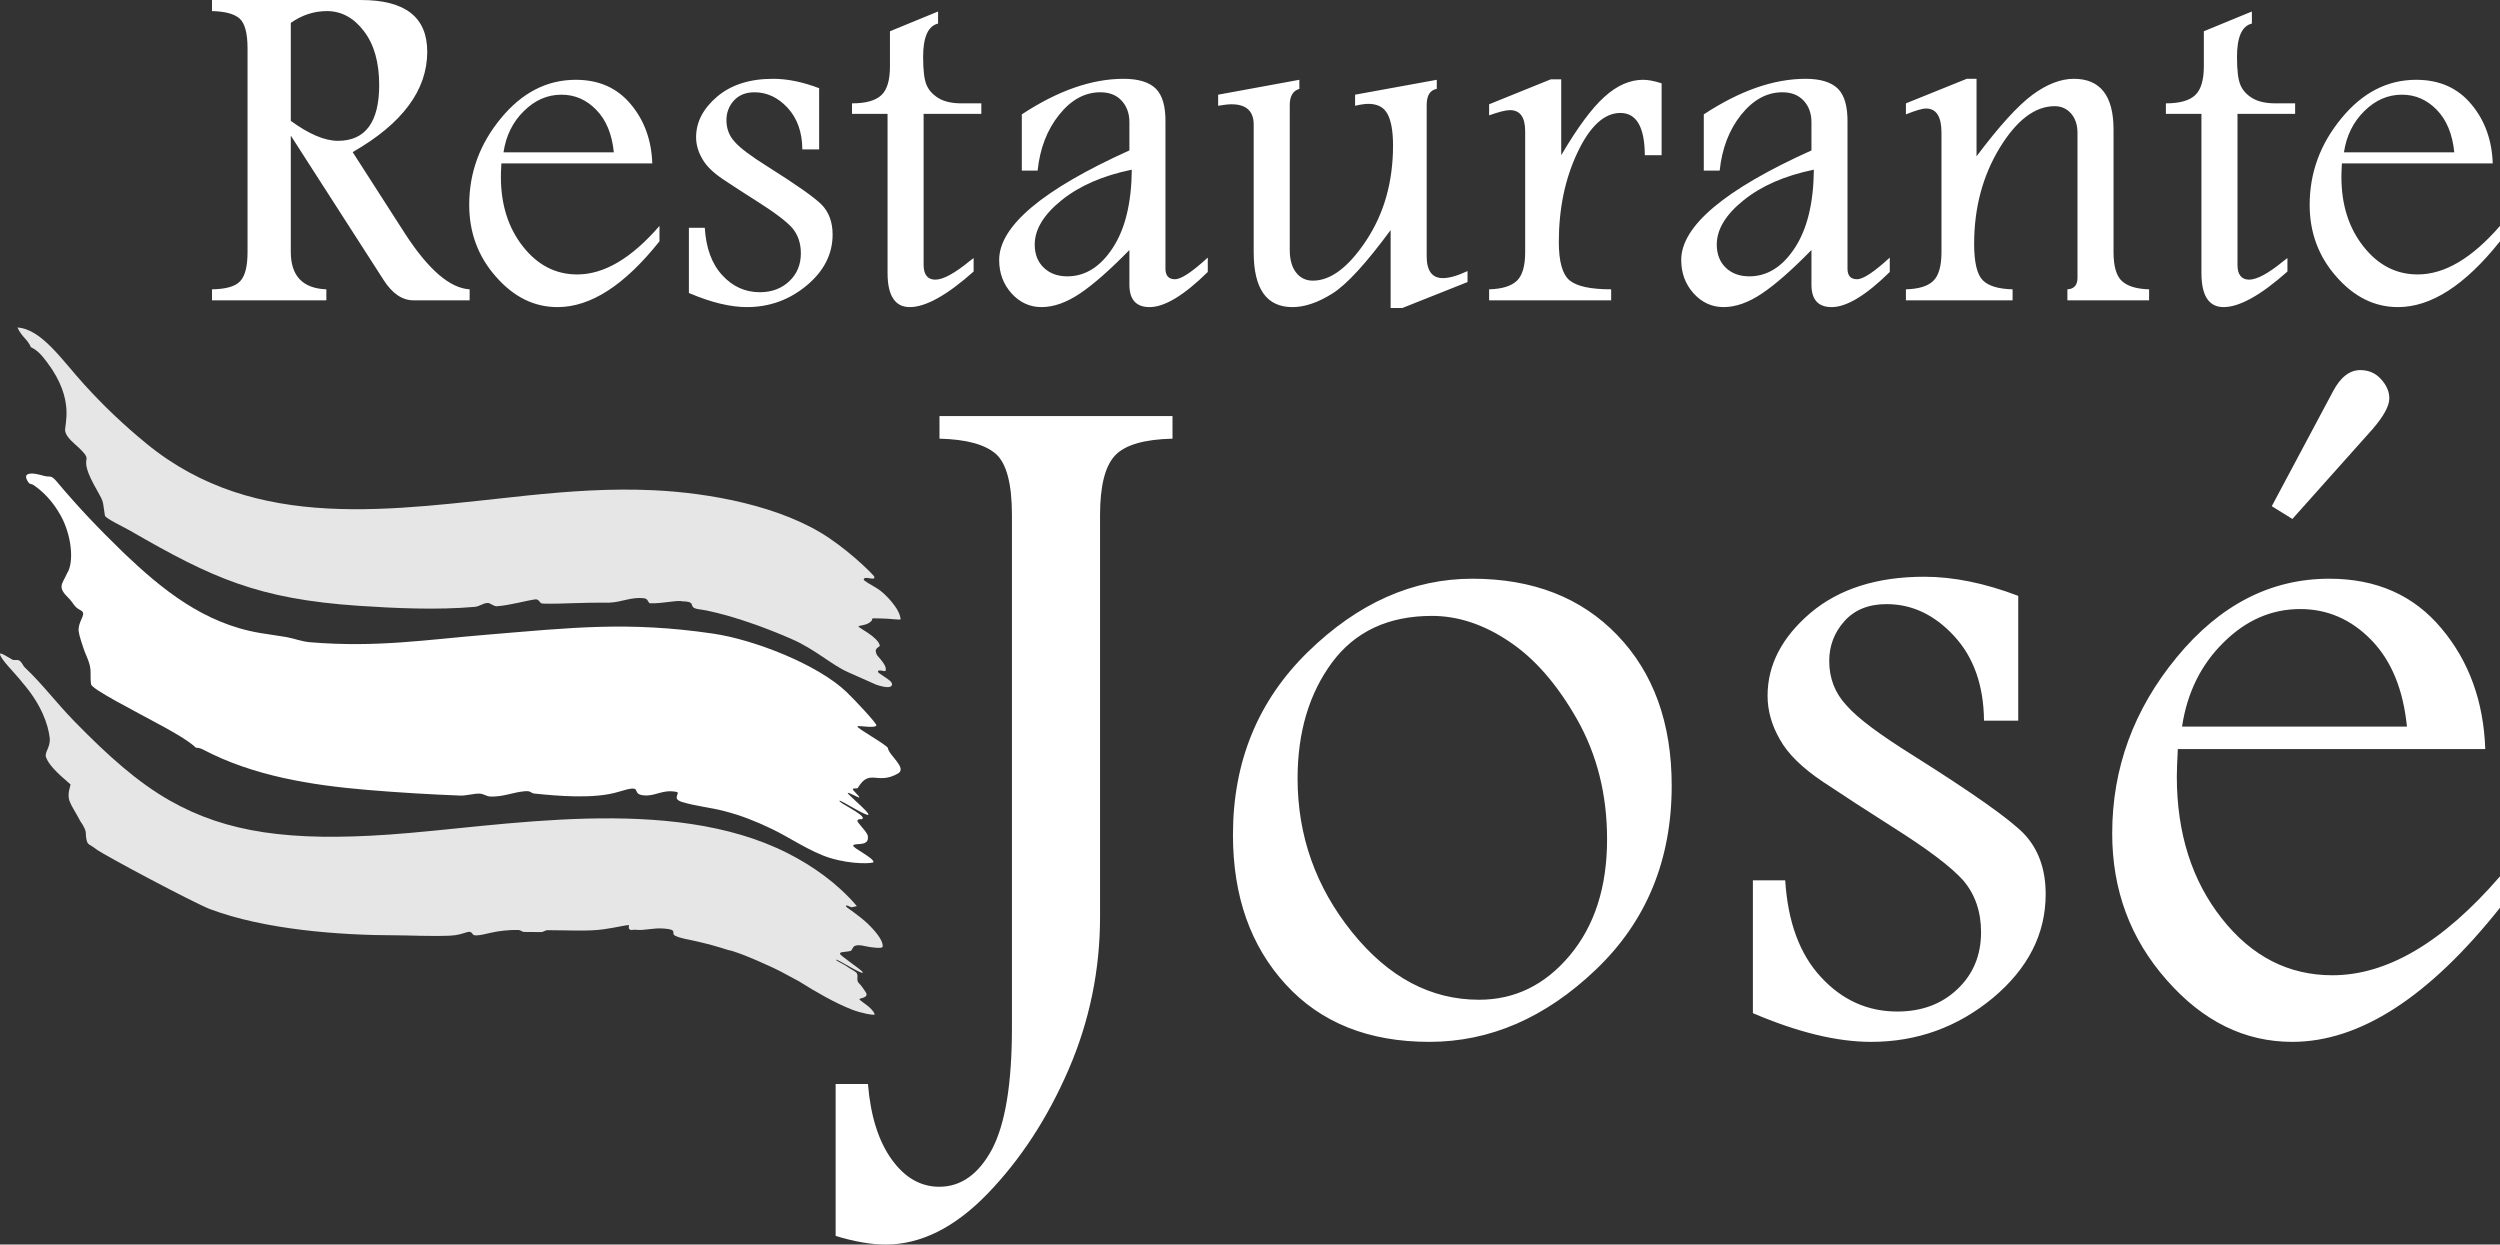 <svg xmlns="http://www.w3.org/2000/svg" xml:space="preserve" width="689px" height="343px" version="1.1" style="shape-rendering:geometricPrecision; text-rendering:geometricPrecision; image-rendering:optimizeQuality; fill-rule:evenodd; clip-rule:evenodd"
viewBox="0 0 354.37 176.41"
 xmlns:xlink="http://www.w3.org/1999/xlink">
 <rect x="0" y="0" width="354.37" height="176.41" fill="#333333" stroke="none"/>
 <defs>
  <style type="text/css">
   <![CDATA[
    .fil1 {fill:#E6E6E6}
    .fil2 {fill:white}
    .fil0 {fill:white;fill-rule:nonzero}
   ]]>
  </style>
 </defs>
 <g id="Capa_x0020_1">
  <path class="fil0" d="M30.05 0l21.11 0c3.15,0 5.5,0.61 7.06,1.83 1.56,1.22 2.34,3.05 2.34,5.5 0,2.73 -0.88,5.28 -2.64,7.64 -1.76,2.38 -4.41,4.57 -7.93,6.59l7.38 11.49c3.33,5.15 6.39,7.8 9.2,7.96l0 1.56 -7.95 0c-1.59,0 -3,-0.95 -4.23,-2.86l-13.17 -20.49 0 16.47c0,3.42 1.68,5.19 5.04,5.32l0 1.56 -16.21 0 0 -1.56c1.98,-0.03 3.32,-0.41 4,-1.16 0.7,-0.74 1.04,-2.12 1.04,-4.16l0 -28.81c0,-2.18 -0.38,-3.59 -1.13,-4.26 -0.76,-0.66 -2.05,-1.01 -3.91,-1.05l0 -1.57zm11.17 3.24l0 13.89c2.59,1.89 4.82,2.83 6.68,2.83 1.95,0 3.41,-0.66 4.39,-1.99 0.97,-1.32 1.46,-3.29 1.46,-5.91 0,-3.19 -0.71,-5.75 -2.16,-7.64 -1.44,-1.9 -3.19,-2.85 -5.25,-2.85 -1.82,0 -3.52,0.55 -5.12,1.67zm52.26 30.96c-4.94,6.22 -9.75,9.33 -14.45,9.33 -3.31,0 -6.21,-1.43 -8.73,-4.31 -2.53,-2.86 -3.79,-6.25 -3.79,-10.19 0,-4.54 1.49,-8.63 4.49,-12.26 3,-3.65 6.54,-5.46 10.61,-5.46 3.28,0 5.86,1.14 7.79,3.45 1.93,2.29 2.95,5.1 3.06,8.4l-21.39 0c-0.05,0.86 -0.07,1.5 -0.07,1.91 0,3.94 1.05,7.23 3.12,9.86 2.08,2.65 4.65,3.97 7.7,3.97 3.82,0 7.7,-2.3 11.66,-6.88l0 2.18zm-6.47 -12.61c-0.26,-2.59 -1.09,-4.59 -2.49,-6.02 -1.39,-1.44 -3.04,-2.15 -4.94,-2.15 -1.98,0 -3.76,0.77 -5.33,2.33 -1.57,1.54 -2.53,3.49 -2.88,5.84l15.64 0zm12.89 10.7c0.18,2.88 1,5.13 2.49,6.73 1.47,1.6 3.24,2.4 5.31,2.4 1.7,0 3.1,-0.53 4.19,-1.57 1.09,-1.03 1.63,-2.35 1.63,-3.95 0,-1.42 -0.4,-2.61 -1.22,-3.59 -0.85,-0.95 -2.5,-2.2 -4.97,-3.76 -1.75,-1.11 -3.35,-2.14 -4.8,-3.11 -1.44,-0.96 -2.44,-1.94 -2.99,-2.94 -0.58,-1 -0.87,-2.01 -0.87,-3.05 0,-2.15 1,-4.07 2.99,-5.76 1.99,-1.68 4.63,-2.52 7.91,-2.52 2.04,0 4.2,0.44 6.54,1.33l0 8.68 -2.38 0c-0.02,-2.45 -0.72,-4.41 -2.08,-5.89 -1.36,-1.47 -2.93,-2.21 -4.7,-2.21 -1.25,0 -2.22,0.4 -2.93,1.18 -0.7,0.78 -1.05,1.71 -1.05,2.77 0,1.2 0.39,2.24 1.2,3.1 0.77,0.88 2.35,2.05 4.7,3.52 4.05,2.55 6.6,4.35 7.62,5.38 1.02,1.07 1.53,2.47 1.53,4.22 0,2.77 -1.23,5.18 -3.68,7.22 -2.45,2.04 -5.28,3.06 -8.47,3.06 -2.37,0 -5.11,-0.67 -8.22,-2l0 -9.24 2.25 0zm33.07 -30.66l0 1.71c-1.41,0.33 -2.12,1.91 -2.12,4.72 0,1.91 0.16,3.24 0.49,3.99 0.32,0.76 0.9,1.38 1.71,1.87 0.81,0.49 1.9,0.73 3.26,0.73l2.79 0 0 1.49 -8.18 0 0 21.4c0,0.7 0.14,1.22 0.42,1.57 0.27,0.35 0.69,0.53 1.24,0.53 1.09,0 2.71,-0.87 4.86,-2.63 0.25,-0.2 0.43,-0.34 0.57,-0.43l0 1.91c-3.78,3.36 -6.8,5.04 -9.05,5.04 -1.06,0 -1.84,-0.41 -2.36,-1.22 -0.53,-0.8 -0.79,-2.01 -0.79,-3.61l0 -22.56 -5.04 0 0 -1.49c1.96,0 3.34,-0.39 4.16,-1.16 0.82,-0.77 1.22,-2.13 1.22,-4.07l0 -4.99 6.82 -2.8zm11.87 14.58c5.1,-3.36 9.92,-5.04 14.42,-5.04 2.12,0 3.64,0.47 4.58,1.4 0.93,0.93 1.39,2.51 1.36,4.72l0 20.79c0,1 0.46,1.5 1.35,1.5 0.88,0 2.43,-1.03 4.65,-3.07l0 2.04c-3.38,3.32 -6.12,4.98 -8.25,4.98 -1.9,0 -2.86,-1.06 -2.86,-3.18l0 -4.91c-2.77,2.83 -5.11,4.89 -7.02,6.17 -1.91,1.28 -3.73,1.92 -5.43,1.92 -1.66,0 -3.08,-0.65 -4.25,-1.94 -1.17,-1.3 -1.76,-2.88 -1.76,-4.74 0,-4.8 6.16,-9.98 18.46,-15.53l0 -4.01c0,-1.22 -0.36,-2.23 -1.09,-3.03 -0.73,-0.8 -1.73,-1.2 -3.03,-1.2 -2.18,0 -4.13,1.05 -5.83,3.18 -1.71,2.12 -2.73,4.77 -3.06,7.92l-2.24 0 0 -7.97zm15.59 7.84c-4.08,0.84 -7.4,2.28 -9.94,4.32 -2.54,2.04 -3.82,4.14 -3.82,6.29 0,1.36 0.42,2.46 1.28,3.28 0.85,0.82 1.96,1.23 3.33,1.23 2.55,0 4.69,-1.34 6.45,-4.03 1.76,-2.68 2.66,-6.38 2.7,-11.09zm12.24 -10.63l11.51 -2.11 0 1.29c-0.91,0.26 -1.36,1.03 -1.36,2.3l0 20.53c0,1.35 0.29,2.41 0.89,3.19 0.59,0.77 1.39,1.16 2.39,1.16 2.54,0 5.06,-1.91 7.58,-5.72 2.52,-3.82 3.78,-8.3 3.78,-13.45 0,-1.99 -0.26,-3.47 -0.77,-4.43 -0.51,-0.98 -1.43,-1.46 -2.74,-1.46 -0.42,0 -1.04,0.08 -1.87,0.27l0 -1.57 11.58 -2.11 0 1.29c-0.95,0.16 -1.43,0.92 -1.43,2.3l0 21.41c0,2.07 0.76,3.11 2.29,3.11 0.91,0 2.08,-0.33 3.5,-1l0 1.56 -9.25 3.68 -1.65 0 0 -11.05c-3.48,4.73 -6.24,7.74 -8.28,9.01 -2.03,1.27 -3.9,1.91 -5.64,1.91 -3.66,0 -5.49,-2.59 -5.49,-7.76l0 -18.1c0,-1.92 -1.05,-2.89 -3.15,-2.89 -0.45,0 -1.08,0.07 -1.89,0.21l0 -1.57zm38.41 1.36l8.75 -3.54 1.47 0 0 10.76c2.28,-3.88 4.31,-6.64 6.11,-8.26 1.79,-1.63 3.62,-2.43 5.5,-2.43 0.73,0 1.6,0.17 2.62,0.5l0 10.19 -2.38 0c-0.02,-3.99 -1.18,-5.99 -3.47,-5.99 -2.26,0 -4.3,1.86 -6.07,5.59 -1.77,3.74 -2.65,7.97 -2.65,12.7 0,2.78 0.51,4.61 1.54,5.45 1.02,0.84 2.99,1.26 5.88,1.26l0 1.56 -17.3 0 0 -1.56c1.82,-0.05 3.12,-0.45 3.92,-1.2 0.79,-0.74 1.19,-2.1 1.19,-4.05l0 -17.16c0,-1.99 -0.72,-2.99 -2.16,-2.99 -0.6,0 -1.58,0.25 -2.95,0.74l0 -1.57zm30.43 1.43c5.11,-3.36 9.92,-5.04 14.43,-5.04 2.11,0 3.63,0.47 4.58,1.4 0.93,0.93 1.38,2.51 1.36,4.72l0 20.79c0,1 0.45,1.5 1.35,1.5 0.87,0 2.43,-1.03 4.64,-3.07l0 2.04c-3.37,3.32 -6.12,4.98 -8.24,4.98 -1.91,0 -2.86,-1.06 -2.86,-3.18l0 -4.91c-2.77,2.83 -5.11,4.89 -7.03,6.17 -1.9,1.28 -3.72,1.92 -5.42,1.92 -1.66,0 -3.08,-0.65 -4.25,-1.94 -1.17,-1.3 -1.76,-2.88 -1.76,-4.74 0,-4.8 6.15,-9.98 18.46,-15.53l0 -4.01c0,-1.22 -0.36,-2.23 -1.09,-3.03 -0.74,-0.8 -1.74,-1.2 -3.03,-1.2 -2.18,0 -4.13,1.05 -5.84,3.18 -1.7,2.12 -2.72,4.77 -3.05,7.92l-2.25 0 0 -7.97zm15.6 7.84c-4.09,0.84 -7.4,2.28 -9.94,4.32 -2.55,2.04 -3.82,4.14 -3.82,6.29 0,1.36 0.42,2.46 1.27,3.28 0.85,0.82 1.97,1.23 3.34,1.23 2.54,0 4.69,-1.34 6.45,-4.03 1.76,-2.68 2.66,-6.38 2.7,-11.09zm13.05 -9.4l8.62 -3.48 1.39 0 0 10.99c3.21,-4.28 5.84,-7.17 7.91,-8.71 2.06,-1.52 4.03,-2.28 5.88,-2.28 3.75,0 5.63,2.4 5.63,7.2l0 17.39c0,2 0.4,3.36 1.2,4.09 0.81,0.73 2.08,1.11 3.84,1.16l0 1.56 -11.58 0 0 -1.56c0.95,-0.05 1.43,-0.59 1.43,-1.63l0 -20.51c0,-1.15 -0.3,-2.08 -0.9,-2.77 -0.6,-0.69 -1.37,-1.05 -2.33,-1.05 -2.8,0 -5.4,1.98 -7.81,5.93 -2.4,3.95 -3.61,8.48 -3.61,13.59 0,2.59 0.4,4.29 1.2,5.13 0.8,0.83 2.22,1.26 4.25,1.31l0 1.56 -15.12 0 0 -1.56c1.79,-0.05 3.08,-0.43 3.86,-1.18 0.78,-0.74 1.18,-2.09 1.18,-4.07l0 -16.96c0,-2.28 -0.73,-3.42 -2.19,-3.42 -0.52,0 -1.48,0.28 -2.85,0.83l0 -1.56zm49.04 -13.02l0 1.71c-1.41,0.33 -2.11,1.91 -2.11,4.72 0,1.91 0.16,3.24 0.49,3.99 0.31,0.76 0.89,1.38 1.7,1.87 0.82,0.49 1.91,0.73 3.27,0.73l2.78 0 0 1.49 -8.17 0 0 21.4c0,0.7 0.13,1.22 0.42,1.57 0.27,0.35 0.69,0.53 1.23,0.53 1.09,0 2.72,-0.87 4.86,-2.63 0.25,-0.2 0.43,-0.34 0.57,-0.43l0 1.91c-3.78,3.36 -6.8,5.04 -9.05,5.04 -1.05,0 -1.84,-0.41 -2.36,-1.22 -0.52,-0.8 -0.78,-2.01 -0.78,-3.61l0 -22.56 -5.04 0 0 -1.49c1.95,0 3.33,-0.39 4.15,-1.16 0.82,-0.77 1.23,-2.13 1.23,-4.07l0 -4.99 6.81 -2.8zm35.17 32.57c-4.94,6.22 -9.76,9.33 -14.46,9.33 -3.3,0 -6.21,-1.43 -8.73,-4.31 -2.53,-2.86 -3.79,-6.25 -3.79,-10.19 0,-4.54 1.5,-8.63 4.5,-12.26 2.99,-3.65 6.54,-5.46 10.6,-5.46 3.28,0 5.87,1.14 7.8,3.45 1.93,2.29 2.94,5.1 3.05,8.4l-21.38 0c-0.05,0.86 -0.07,1.5 -0.07,1.91 0,3.94 1.04,7.23 3.12,9.86 2.08,2.65 4.64,3.97 7.7,3.97 3.81,0 7.69,-2.3 11.66,-6.88l0 2.18zm-6.48 -12.61c-0.26,-2.59 -1.09,-4.59 -2.48,-6.02 -1.4,-1.44 -3.04,-2.15 -4.94,-2.15 -1.99,0 -3.77,0.77 -5.34,2.33 -1.56,1.54 -2.53,3.49 -2.88,5.84l15.64 0z"/>
  <path class="fil0" d="M123.03 153.65c0.37,4.51 1.48,8.07 3.36,10.69 1.85,2.59 4.12,3.88 6.75,3.88 3.08,0 5.58,-1.78 7.48,-5.32 1.87,-3.56 2.82,-9.27 2.82,-17.19l0 -72.71c0,-4.44 -0.77,-7.33 -2.29,-8.67 -1.55,-1.34 -4.19,-2.06 -7.98,-2.15l0 -3.2 33.03 0 0 3.2c-4,0.09 -6.73,0.88 -8.14,2.38 -1.41,1.5 -2.13,4.3 -2.13,8.44l0 56.94c0,7.54 -1.48,14.78 -4.46,21.67 -2.99,6.9 -6.81,12.75 -11.48,17.59 -4.65,4.81 -9.48,7.21 -14.44,7.21 -2.08,0 -4.44,-0.41 -7.1,-1.22l0 -21.54 4.58 0zm85.68 -71.62c8.56,0 15.41,2.66 20.54,8 5.14,5.34 7.71,12.47 7.71,21.33 0,10.55 -3.59,19.25 -10.74,26.07 -7.14,6.83 -15.01,10.25 -23.62,10.25 -8.6,0 -15.38,-2.71 -20.35,-8.14 -4.98,-5.44 -7.48,-12.49 -7.48,-21.19 0,-10.39 3.54,-19.02 10.62,-25.94 7.08,-6.91 14.85,-10.38 23.32,-10.38zm-5.74 5.27c-6.15,0 -10.87,2.2 -14.13,6.57 -3.26,4.4 -4.91,9.88 -4.91,16.47 0,8.12 2.57,15.39 7.73,21.8 5.14,6.38 11.13,9.57 17.98,9.57 5.09,0 9.37,-2.1 12.88,-6.29 3.52,-4.21 5.28,-9.69 5.28,-16.47 0,-6.29 -1.41,-11.92 -4.21,-16.91 -2.83,-5 -6.04,-8.7 -9.67,-11.11 -3.61,-2.43 -7.27,-3.63 -10.95,-3.63zm50.08 37.48c0.37,5.87 2.03,10.45 5.07,13.72 3,3.26 6.61,4.88 10.82,4.88 3.47,0 6.32,-1.07 8.54,-3.19 2.22,-2.11 3.33,-4.79 3.33,-8.05 0,-2.9 -0.83,-5.33 -2.5,-7.32 -1.73,-1.94 -5.09,-4.48 -10.13,-7.65 -3.56,-2.27 -6.83,-4.38 -9.76,-6.34 -2.94,-1.97 -4.98,-3.96 -6.11,-5.99 -1.18,-2.04 -1.76,-4.1 -1.76,-6.23 0,-4.37 2.04,-8.28 6.08,-11.73 4.05,-3.42 9.44,-5.13 16.13,-5.13 4.14,0 8.56,0.9 13.32,2.71l0 17.69 -4.85 0c-0.05,-4.99 -1.46,-9 -4.24,-12 -2.77,-3.01 -5.97,-4.52 -9.57,-4.52 -2.55,0 -4.54,0.81 -5.97,2.41 -1.44,1.6 -2.16,3.49 -2.16,5.65 0,2.45 0.81,4.55 2.46,6.31 1.57,1.81 4.79,4.19 9.57,7.17 8.26,5.21 13.45,8.86 15.53,10.97 2.08,2.17 3.12,5.04 3.12,8.6 0,5.65 -2.5,10.55 -7.49,14.72 -5,4.14 -10.76,6.22 -17.26,6.22 -4.84,0 -10.41,-1.36 -16.75,-4.07l0 -18.83 4.58 0zm101.32 3.89c-10.07,12.67 -19.88,19.01 -29.45,19.01 -6.74,0 -12.66,-2.91 -17.8,-8.77 -5.15,-5.83 -7.72,-12.74 -7.72,-20.77 0,-9.26 3.05,-17.58 9.16,-24.99 6.11,-7.42 13.32,-11.12 21.61,-11.12 6.68,0 11.96,2.33 15.89,7.03 3.93,4.67 5.99,10.39 6.22,17.12l-43.58 0c-0.09,1.76 -0.14,3.05 -0.14,3.89 0,8.02 2.13,14.73 6.36,20.1 4.23,5.39 9.46,8.07 15.69,8.07 7.77,0 15.68,-4.67 23.76,-14.02l0 4.45zm-13.19 -25.68c-0.53,-5.28 -2.22,-9.37 -5.07,-12.29 -2.84,-2.91 -6.2,-4.37 -10.06,-4.37 -4.05,0 -7.68,1.57 -10.87,4.74 -3.2,3.15 -5.16,7.13 -5.88,11.92l31.88 0zm-19.16 -31.24l8.68 -16.28c1.06,-2.01 2.36,-3.01 3.86,-3.01 1.21,0 2.2,0.44 2.96,1.3 0.77,0.85 1.16,1.75 1.16,2.7 0,1.09 -0.79,2.52 -2.36,4.35l-11.38 12.75 -2.92 -1.81z"/>
  <g id="_1563884952112">
   <path class="fil1" d="M4.37 49.2c1.02,0.51 1.56,1.17 2.31,2.16 4.04,5.37 2.39,8.91 2.56,9.77 0.18,0.9 1.28,1.71 1.96,2.36 2.48,2.39 -0.6,0.54 2.59,6.07 1,1.74 0.74,1.49 1.08,3.52 0.07,0.4 2.61,1.58 3.66,2.19 11.52,6.65 18.01,9.63 32.3,10.6 4.93,0.33 11.13,0.63 16.45,0.15 0.75,-0.07 1.04,-0.47 1.77,-0.55 0.44,-0.06 0.87,0.5 1.41,0.46 1.82,-0.13 4.09,-0.8 5.47,-0.98 0.56,0 0.51,0.59 1.02,0.61 1.46,0.04 3.01,-0.02 4.46,-0.07 1.48,-0.06 3.2,-0.07 4.98,-0.07 1.72,-0.06 3.09,-0.84 4.9,-0.62 0.64,0.08 0.56,0.7 0.85,0.71 1.91,0.06 3.79,-0.49 4.66,-0.27 2.16,0.05 0.49,0.88 2.29,1.12 0.98,0.13 5.52,0.92 13.05,4.19 3.43,1.48 5.62,3.63 8.07,4.73l3.99 1.77c1.52,0.51 2.21,0.43 2.25,-0.04 0.02,-0.35 -0.54,-0.72 -1.06,-1.06 -0.53,-0.35 -0.96,-0.64 -0.95,-0.72 0.03,-0.47 0.99,0.06 1.08,-0.16 0.22,-0.52 -0.39,-1.27 -1.15,-2.14 -0.11,-0.13 -0.3,-0.58 -0.22,-0.81 0.13,-0.34 0.58,-0.49 0.56,-0.6 -0.23,-1.24 -3.07,-2.54 -3.02,-2.73 0.05,-0.14 0.86,-0.11 1.46,-0.48 1.09,-0.65 -0.36,-0.71 1.64,-0.65 1.06,0 2.83,0.24 2.86,0.13 0.03,-0.09 -0.06,-0.84 -0.78,-1.85 -0.7,-0.99 -1.81,-2.17 -2.9,-2.75 -0.49,-0.27 -1.54,-0.9 -1.54,-1.02 0.02,-0.7 1.84,0.34 1.46,-0.49 -0.07,-0.15 -2.84,-3.03 -6.37,-5.42 -6.72,-4.55 -16.96,-6.4 -24.85,-6.77 -6.07,-0.29 -11.96,0.13 -17.98,0.75 -18.93,1.96 -38.38,5.39 -53.93,-7.36 -3.23,-2.64 -6.11,-5.39 -8.86,-8.42 -3.1,-3.41 -6.02,-7.83 -9.43,-8.04 0.67,1.43 1.44,1.66 1.9,2.78z"/>
   <path class="fil1" d="M13.62 120.36c0.97,0.78 13.95,7.67 16.14,8.5 7.69,2.9 18.26,3.72 26.61,3.72 1.59,0 4.67,0.16 7.4,0.05 2.22,-0.09 2.74,-1.04 3.25,-0.2 0.29,0.46 2.27,-0.21 3.23,-0.35 0.32,-0.05 1.56,-0.29 3.25,-0.26 0.26,0 0.52,0.28 0.8,0.28 0.75,0.01 1.57,0.02 2.42,0.02 0.29,0 0.58,-0.27 0.87,-0.27 2.79,0 5.81,0.19 7.99,-0.13 1.92,-0.28 3.22,-0.61 3.52,-0.59 0.24,0.03 -0.27,0.46 0.31,0.69 0.12,0.05 0.38,-0.07 0.63,-0.03 1.42,0.15 2.43,-0.3 4.1,-0.17 2.06,0.15 0.89,0.67 1.55,1.01 0.81,0.41 1.96,0.54 3.18,0.83 1.43,0.33 2.9,0.73 4.33,1.2 1.6,0.26 6.96,2.75 7.45,3.04 0.27,0.17 2.34,1.24 2.62,1.41 2.31,1.46 5.14,3.09 7.5,4 1.42,0.55 3.08,0.81 3.19,0.71 0.06,-0.13 -0.2,-0.57 -0.73,-1.04 -0.57,-0.5 -1.43,-1.03 -1.41,-1.15 0.05,-0.17 1.46,-0.18 0.87,-1.03 -0.3,-0.44 -0.65,-0.96 -0.89,-1.18 -0.51,-0.47 -0.1,-0.95 -0.33,-1.43 -0.13,-0.28 -0.83,-0.58 -1.07,-0.76 -1.02,-0.73 -1.91,-1.01 -1.88,-1.19 0.03,-0.2 3.66,2.15 3.78,1.82 0.06,-0.15 -1.12,-0.96 -1.74,-1.43 -0.39,-0.3 -0.78,-0.59 -1.17,-0.89 -0.42,-0.31 -0.47,-0.52 0.09,-0.59 0.33,-0.04 0.66,-0.06 0.99,-0.13 0.62,-0.12 0,-1.19 2.14,-0.71 0.92,0.21 2.4,0.37 2.48,0.12 0.2,-0.65 -0.7,-1.92 -1.9,-3.11 -1.44,-1.43 -3.32,-2.53 -3.29,-2.66 0.07,-0.31 0.55,0.15 0.87,0.14l0.69 -0.16c-2.75,-3.22 -6.21,-5.67 -9.81,-7.5 -16.65,-8.44 -40.56,-3.75 -56.49,-2.64 -13.96,0.97 -23,-0.23 -31.07,-4.81 -4.56,-2.58 -8.77,-6.35 -13.47,-11.16 -2.74,-2.81 -4.62,-5.39 -7.07,-7.68 -0.34,-0.32 -0.39,-0.73 -0.79,-1 -0.29,-0.21 -0.75,0 -1.01,-0.15 -0.57,-0.32 -1.72,-1.07 -1.75,-0.81 -0.02,0.68 2.25,2.84 3.2,4.1 2.71,3.12 3.63,5.98 3.84,7.77 0.16,1.39 -0.79,2.05 -0.51,2.8 0.36,0.96 1.34,2.03 3.47,3.84 -0.66,2.32 -0.12,2.37 1.38,5.19 1.06,1.56 0.68,1.61 0.85,2.47 0.17,1 0.41,0.73 1.39,1.5z"/>
   <path class="fil2" d="M8.01 68.22c-0.79,-0.94 -0.93,-0.56 -1.66,-0.74 -0.71,-0.18 -1.44,-0.43 -2.12,-0.34 -0.54,0.07 -0.79,0.4 -0.18,1.26 0.2,0.28 0.37,0.11 0.82,0.43 1.27,0.9 2.59,2.2 3.73,4.24 1.52,2.71 1.96,6.58 0.9,8.21 -0.72,1.6 -1.41,1.9 0.25,3.53 0.69,0.67 0.71,1.21 1.67,1.69 0.91,0.46 -0.13,1.24 -0.27,2.54 -0.06,0.59 0.17,1.28 0.69,2.87 0.23,0.72 0.72,1.64 0.89,2.41 0.23,1.1 0.02,1.54 0.18,2.67 0.1,0.7 5.95,3.67 10.27,6.02 4.21,2.29 4.51,2.99 4.62,2.98 0.23,-0.02 0.69,0.1 0.89,0.21 7.16,3.79 15.43,5.1 23.42,5.77 4.39,0.37 8.77,0.63 13.15,0.8 0.8,0.03 1.9,-0.3 2.7,-0.28 0.63,0.02 0.98,0.41 1.61,0.42 1.78,0.04 3.09,-0.59 4.75,-0.75 1.05,-0.1 0.8,0.26 1.48,0.33 3.14,0.32 8.45,0.81 11.9,-0.26 3.81,-1.19 1.52,0.32 3.55,0.51 1.67,0.16 2.59,-0.87 4.61,-0.5 0.73,0.13 -0.77,0.95 0.83,1.44 1.95,0.6 4.02,0.77 5.99,1.29 2.5,0.65 4.41,1.44 6.56,2.45 2.67,1.26 5.6,3.33 8.41,4.19 3.21,0.98 6.14,0.78 6.16,0.59 0.07,-0.6 -3.01,-2.02 -2.87,-2.36 0.18,-0.44 2.34,0.27 2.07,-1.36 -0.11,-0.62 -1.61,-1.94 -1.47,-2.18 0.23,-0.39 0.76,0.02 0.76,-0.36 0.01,-0.6 -3.49,-2.19 -3.31,-2.44 0.13,-0.16 3.92,2.31 4.11,1.98 0.16,-0.32 -3.03,-2.94 -2.94,-3.08 0.1,-0.15 1.58,0.73 1.64,0.64 0.1,-0.15 -1.03,-1.07 -0.91,-1.21 0.13,-0.14 0.63,-0.01 0.71,-0.15 1.67,-2.83 2.76,-0.34 5.7,-2.05 1.32,-0.77 -1.32,-2.58 -1.44,-3.59 -0.05,-0.4 -4.43,-2.82 -4.33,-3.08 0.02,-0.08 0.92,0.01 0.98,0.01 0.55,0.07 1.6,0.12 1.72,-0.13 0.12,-0.24 -3.02,-3.58 -4.21,-4.73 -4.06,-3.91 -13.15,-7.46 -18.95,-8.3 -12.11,-1.77 -20.1,-0.83 -31.99,0.15 -8.75,0.72 -15.66,1.85 -25.06,1.08 -1.34,-0.11 -2.23,-0.53 -3.43,-0.74 -1.3,-0.22 -2.56,-0.38 -3.73,-0.58 -7.94,-1.33 -13.89,-6.17 -19.29,-11.32 -3.46,-3.35 -6.46,-6.48 -9.56,-10.18z"/>
  </g>
 </g>
</svg>
